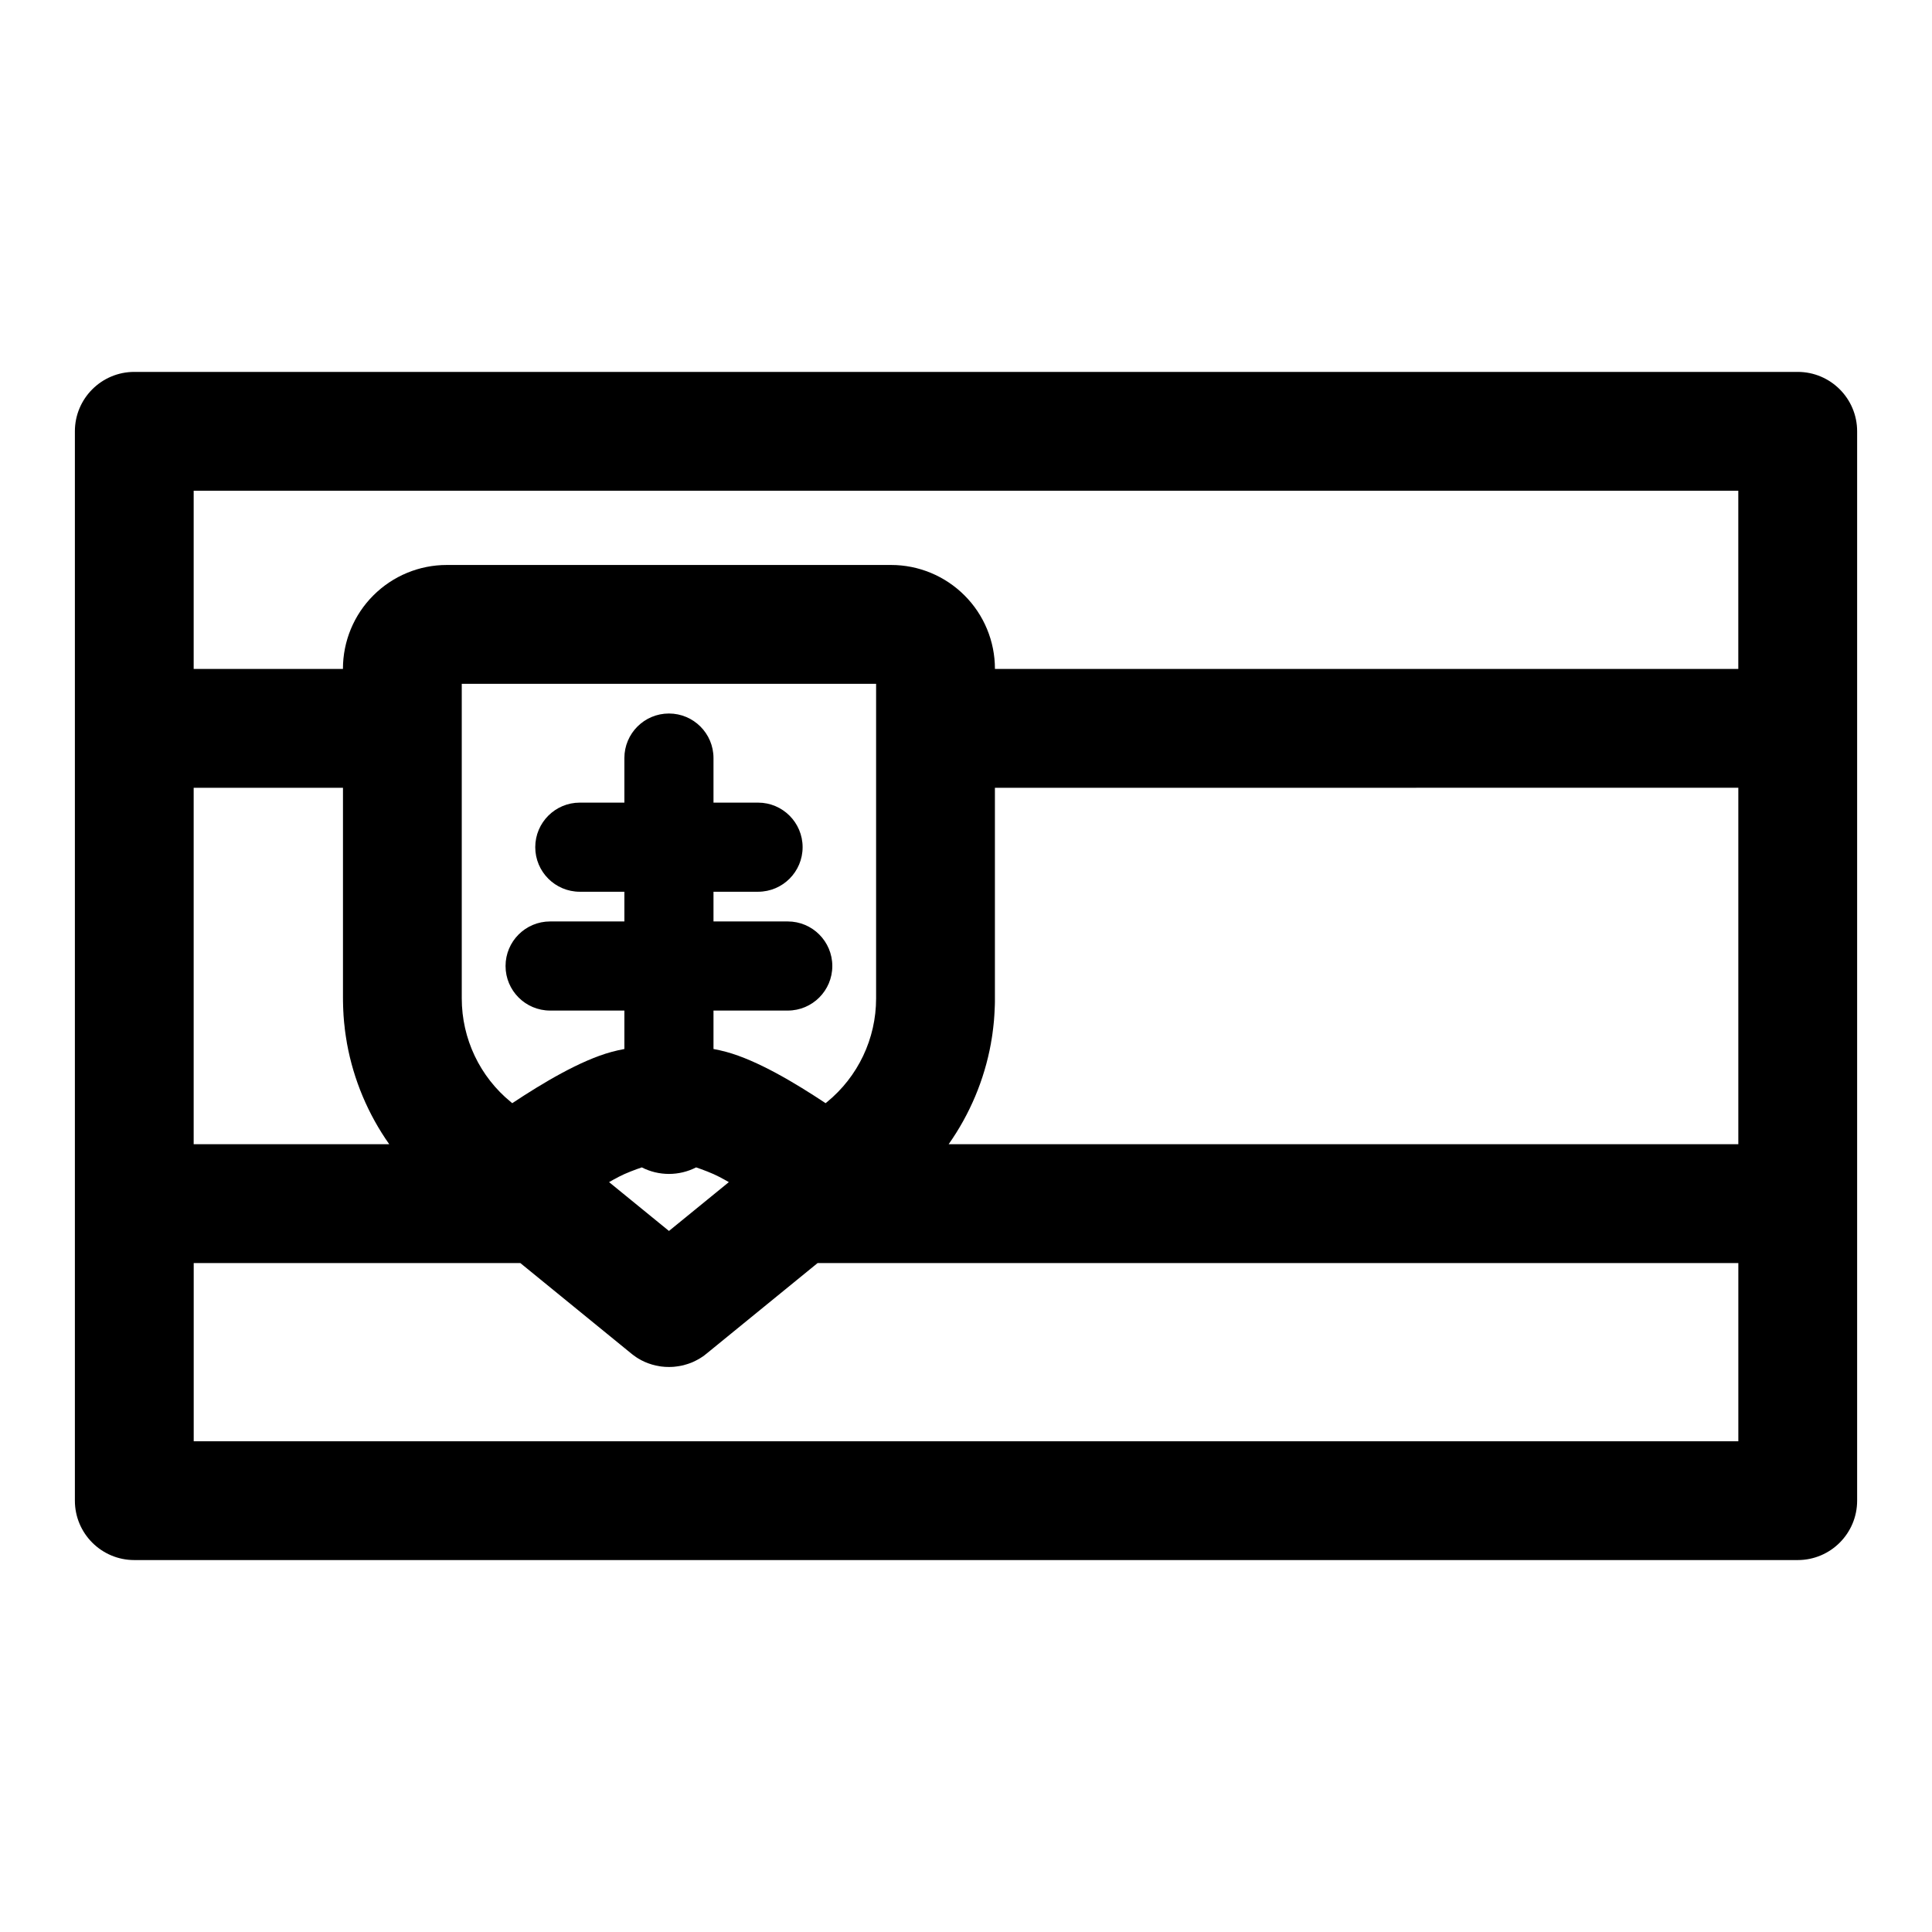 <?xml version="1.0" encoding="UTF-8"?>
<!-- Uploaded to: ICON Repo, www.iconrepo.com, Generator: ICON Repo Mixer Tools -->
<svg fill="#000000" width="800px" height="800px" version="1.1" viewBox="144 144 512 512" xmlns="http://www.w3.org/2000/svg">
 <path d="m636.16 258.3c0-8.691-7.055-15.742-15.742-15.742h-440.83c-8.691 0-15.742 7.055-15.742 15.742v283.39c0 8.691 7.055 15.742 15.742 15.742h440.83c8.691 0 15.742-7.055 15.742-15.742zm-354.27 220.42 29.441 24.008 0.441 0.348 0.488 0.348 0.426 0.301 0.426 0.27 0.883 0.5 0.914 0.438 0.945 0.375 0.945 0.312 0.977 0.25 0.977 0.188 0.488 0.078 0.504 0.047 0.488 0.047 0.473 0.016 0.613 0.016 0.629-0.016 0.582-0.031 0.566-0.062 0.582-0.078 0.488-0.078 0.488-0.094 0.488-0.109 0.473-0.141 0.488-0.141 0.473-0.156 0.473-0.172 0.473-0.188 0.914-0.438 0.441-0.234 0.457-0.25 0.426-0.27 0.441-0.285 0.426-0.301 0.473-0.379 0.141-0.109 29.441-24.008h244v47.23h-409.34v-47.23h86.562zm55.262-21.445-15.871 12.941-15.871-12.941c0.852-0.488 1.699-0.961 2.551-1.402 1.812-0.961 4.535-1.969 6.125-2.504 4.504 2.312 9.887 2.312 14.391 0 1.59 0.535 4.312 1.543 6.125 2.504 0.852 0.441 1.699 0.914 2.551 1.402zm-102.26-48.68v-55.828h-39.566v94.465h51.828c-5.606-7.949-9.445-17.051-11.195-26.672l-0.125-0.789-0.062-0.363-0.125-0.789-0.141-0.961-0.125-0.945-0.062-0.66-0.109-0.93-0.062-0.691-0.062-0.789-0.047-0.613-0.031-0.676-0.031-0.473-0.016-0.473-0.031-0.707-0.016-0.789-0.016-0.629v-0.691zm172.77-55.828v56.789l-0.016 0.707-0.031 0.789-0.031 0.629-0.031 0.691-0.047 0.789-0.047 0.629-0.047 0.676-0.094 0.945-0.109 0.992-0.078 0.629-0.125 0.977-0.125 0.852-0.125 0.754-0.109 0.613-0.047 0.332c-1.746 9.621-5.59 18.719-11.195 26.672h209.27v-94.465zm-141.29-27.551v83.379c0 10.66 4.785 20.75 13.051 27.488l0.332 0.27c8.094-5.367 18.09-11.352 26.309-13.586 1.164-0.316 2.281-0.566 3.402-0.77v-10.188h-19.68c-6.519 0-11.809-5.289-11.809-11.809s5.289-11.809 11.809-11.809h19.68v-7.871h-11.809c-6.519 0-11.809-5.289-11.809-11.809s5.289-11.809 11.809-11.809h11.809v-11.809c0-6.519 5.289-11.809 11.809-11.809s11.809 5.289 11.809 11.809v11.809h11.809c6.519 0 11.809 5.289 11.809 11.809s-5.289 11.809-11.809 11.809h-11.809v7.871h19.68c6.519 0 11.809 5.289 11.809 11.809s-5.289 11.809-11.809 11.809h-19.68v10.188c1.117 0.203 2.234 0.457 3.402 0.77 8.219 2.234 18.215 8.219 26.309 13.586l0.332-0.27c8.266-6.738 13.051-16.832 13.051-27.488v-83.379zm-71.055-3.938h39.566v-0.047c0-7.289 2.898-14.297 8.062-19.445 5.164-5.164 12.156-8.062 19.445-8.062h117.77c7.289 0 14.281 2.898 19.445 8.062 5.164 5.148 8.062 12.156 8.062 19.445v0.047h197v-47.23h-409.34v47.23z" fill-rule="evenodd"/>
</svg>